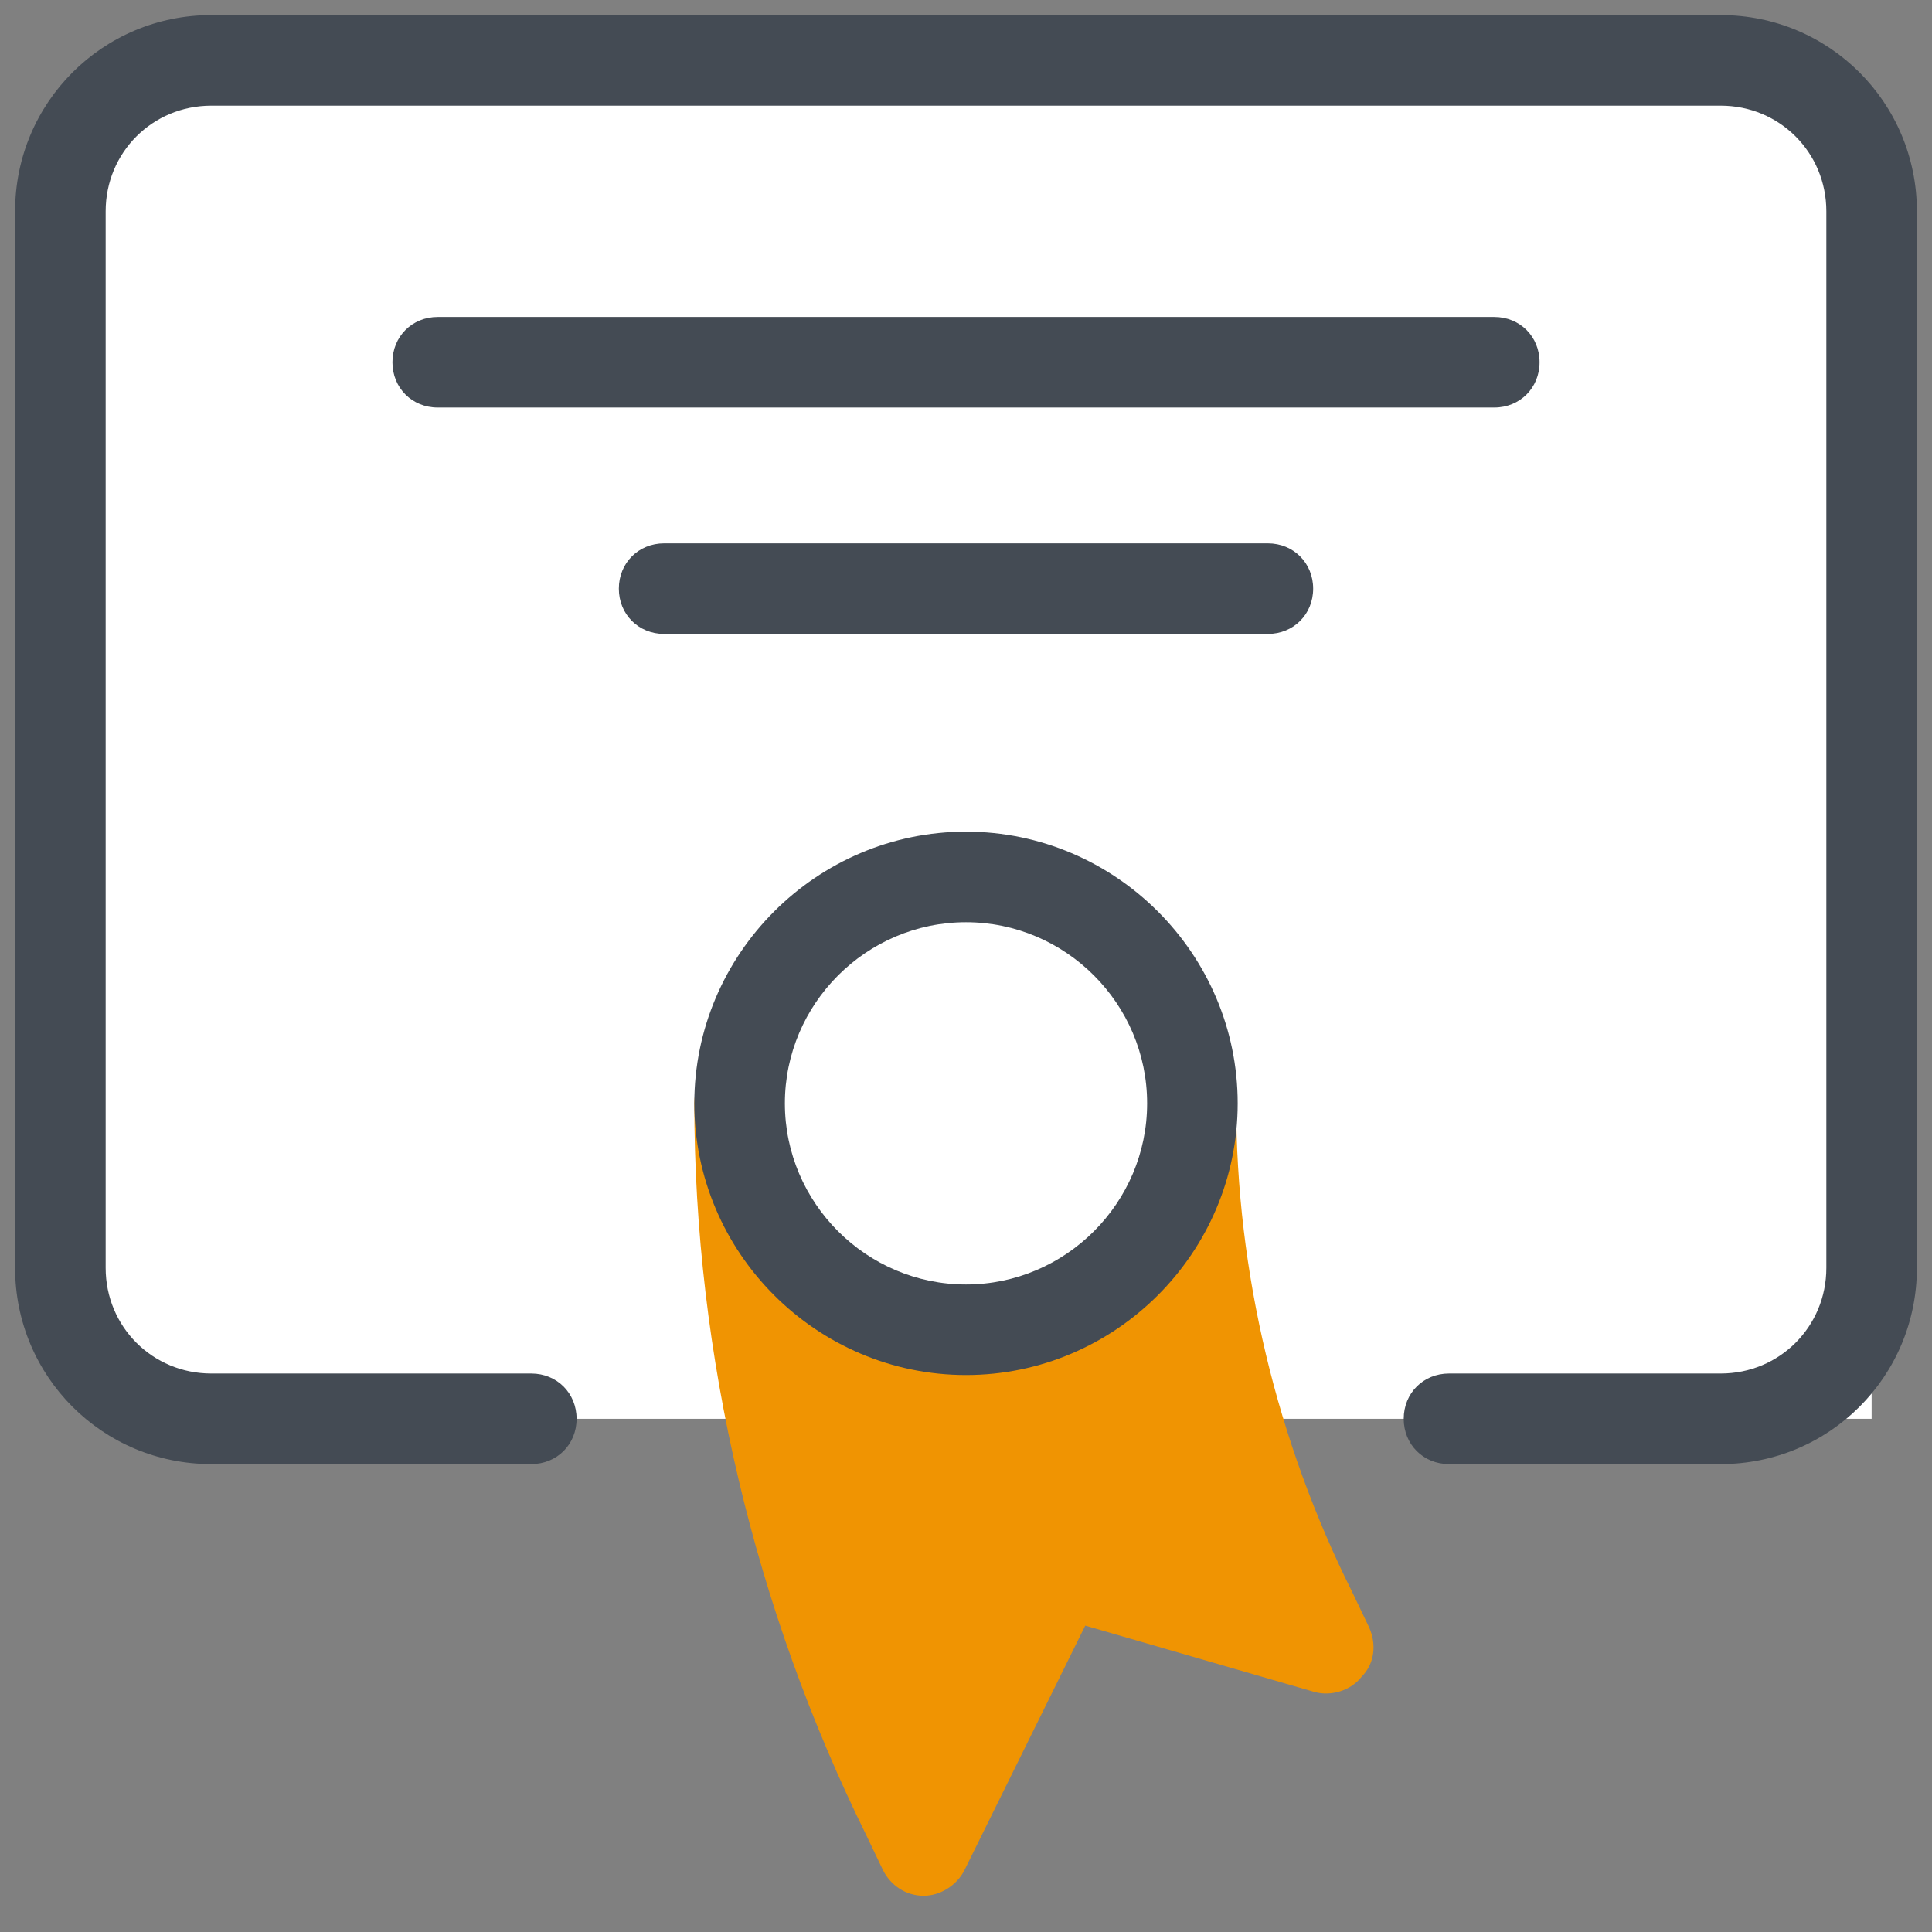 <?xml version="1.0" encoding="UTF-8"?>
<svg xmlns="http://www.w3.org/2000/svg" xmlns:xlink="http://www.w3.org/1999/xlink" viewBox="0,0,256,256" width="64px" height="64px">
  <rect x="0" y="0" width="256" height="256" fill="#808080" stroke="none"/>
  <g fill="none" fill-rule="nonzero" stroke="none" stroke-width="1" stroke-linecap="butt" stroke-linejoin="miter" stroke-miterlimit="10" stroke-dasharray="" stroke-dashoffset="0" font-family="none" font-weight="none" font-size="none" text-anchor="none" style="mix-blend-mode: normal">
    <g transform="scale(2,2)">
      <path d="M14,94c-5.5,0 -10,-4.5 -10,-10v-70c0,-5.5 4.5,-10 10,-10h100c5.5,0 10,4.5 10,10v80z" fill="#ffffff"></path>
      <path d="M90.7,107.8l-1.1,-2.3c-5,-10 -7.7,-21.2 -7.7,-32.4c0,-1.7 -1.3,-3 -3,-3h-29.9c-1.7,0 -3,1.3 -3,3c0,16.7 4,33.5 11.4,48.5l1.1,2.3c0.5,1 1.5,1.7 2.7,1.7v0c1.1,0 2.2,-0.7 2.7,-1.7l8,-16.2l15.2,4.4c1.1,0.3 2.4,-0.1 3.1,-1c0.9,-0.9 1,-2.2 0.5,-3.3z" fill="#f09402"></path>
      <path d="M114,97h-18c-1.7,0 -3,-1.3 -3,-3c0,-1.7 1.3,-3 3,-3h18c3.9,0 7,-3.1 7,-7v-70c0,-3.9 -3.1,-7 -7,-7h-100c-3.9,0 -7,3.1 -7,7v70c0,3.9 3.1,7 7,7h21.2c1.7,0 3,1.3 3,3c0,1.7 -1.3,3 -3,3h-21.2c-7.2,0 -13,-5.8 -13,-13v-70c0,-7.2 5.8,-13 13,-13h100c7.2,0 13,5.8 13,13v70c0,7.2 -5.8,13 -13,13z" fill="#444b54"></path>
      <path d="M99,27h-70c-1.7,0 -3,-1.3 -3,-3c0,-1.7 1.3,-3 3,-3h70c1.7,0 3,1.3 3,3c0,1.7 -1.3,3 -3,3z" fill="#444b54"></path>
      <path d="M84,42h-40c-1.7,0 -3,-1.3 -3,-3c0,-1.7 1.3,-3 3,-3h40c1.7,0 3,1.3 3,3c0,1.7 -1.3,3 -3,3z" fill="#444b54"></path>
      <circle cx="64" cy="73.1" r="15" fill="#ffffff"></circle>
      <path d="M64,91.1c-9.9,0 -18,-8.1 -18,-18c0,-9.9 8.1,-18 18,-18c9.9,0 18,8.1 18,18c0,9.9 -8.1,18 -18,18zM64,61.1c-6.6,0 -12,5.4 -12,12c0,6.6 5.4,12 12,12c6.6,0 12,-5.4 12,-12c0,-6.6 -5.4,-12 -12,-12z" fill="#444b54"></path>
    </g>
  </g>
</svg>
